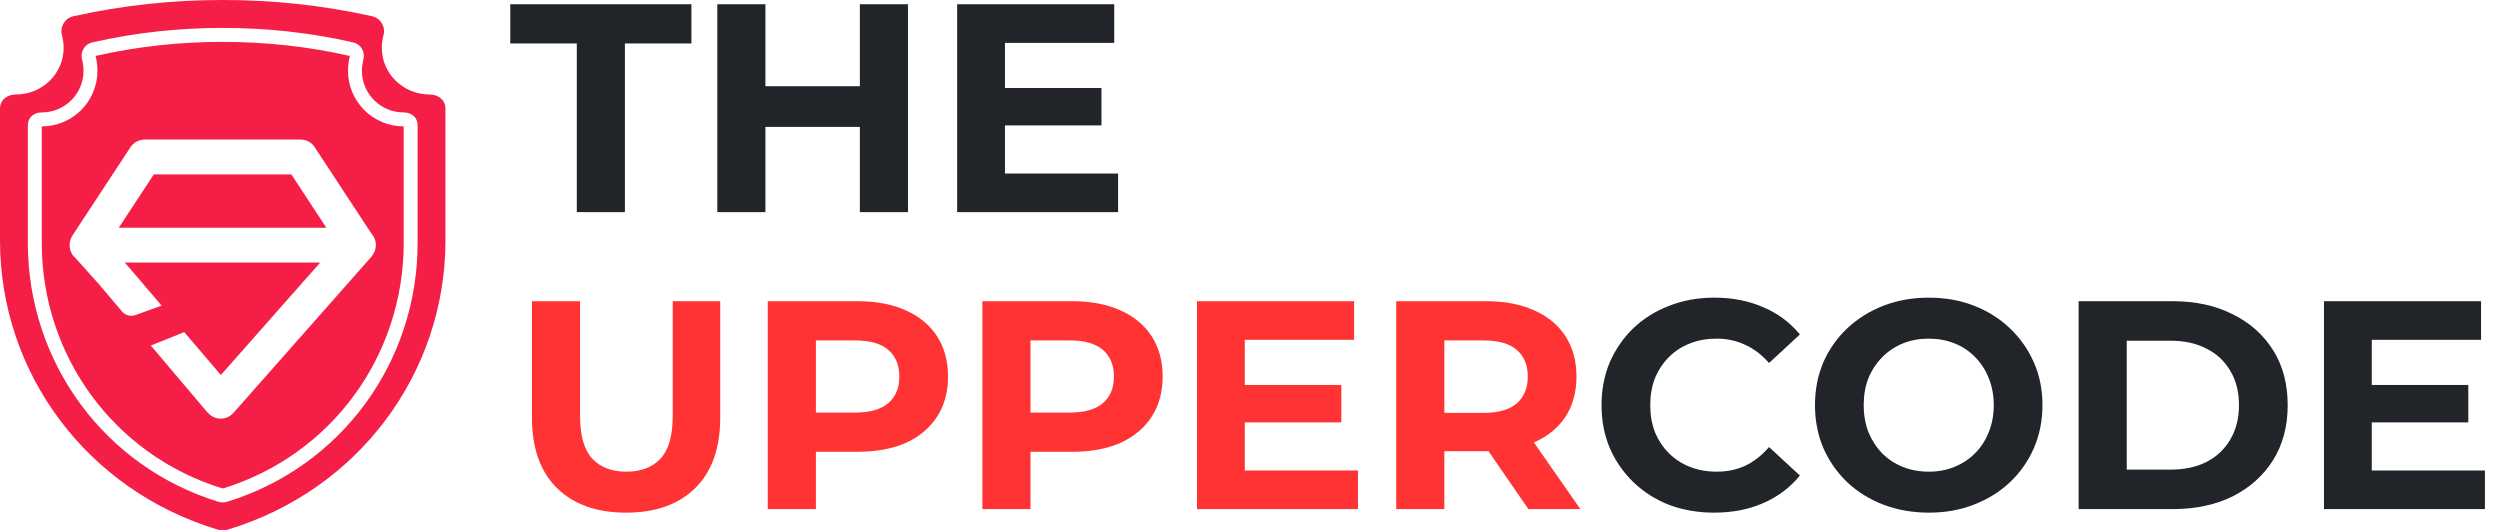 <svg width="132" height="28" viewBox="0 0 132 28" fill="none" xmlns="http://www.w3.org/2000/svg">
<path d="M30.455 11.2V2.294H26.943V0.224H36.507V2.294H32.995V11.2H30.455Z" fill="#212529"/>
<path d="M45.401 0.224H47.941V11.2H45.401V0.224ZM40.414 11.2H37.874V0.224H40.414V11.2ZM45.589 6.7H40.226V4.552H45.589V6.7Z" fill="#212529"/>
<path d="M52.874 4.646H58.158V6.622H52.874V4.646ZM53.062 9.162H59.036V11.2H50.538V0.224H58.832V2.263H53.062V9.162Z" fill="#212529"/>
<path d="M33.058 27.068C31.5 27.068 30.282 26.634 29.404 25.767C28.526 24.899 28.087 23.66 28.087 22.051V15.904H30.627V21.957C30.627 23.002 30.842 23.755 31.27 24.215C31.699 24.674 32.3 24.904 33.074 24.904C33.847 24.904 34.448 24.674 34.877 24.215C35.305 23.755 35.52 23.002 35.52 21.957V15.904H38.028V22.051C38.028 23.66 37.589 24.899 36.711 25.767C35.833 26.634 34.615 27.068 33.058 27.068Z" fill="#FF3333"/>
<path d="M40.538 26.88V15.904H45.29C46.272 15.904 47.119 16.066 47.83 16.39C48.541 16.704 49.089 17.159 49.476 17.754C49.863 18.35 50.056 19.061 50.056 19.887C50.056 20.702 49.863 21.408 49.476 22.004C49.089 22.599 48.541 23.059 47.83 23.384C47.119 23.697 46.272 23.854 45.29 23.854H41.95L43.079 22.709V26.88H40.538ZM43.079 22.991L41.95 21.784H45.148C45.932 21.784 46.518 21.617 46.905 21.282C47.291 20.948 47.485 20.483 47.485 19.887C47.485 19.281 47.291 18.81 46.905 18.476C46.518 18.141 45.932 17.974 45.148 17.974H41.95L43.079 16.767V22.991Z" fill="#FF3333"/>
<path d="M51.87 26.88V15.904H56.621C57.603 15.904 58.45 16.066 59.161 16.39C59.872 16.704 60.421 17.159 60.807 17.754C61.194 18.35 61.388 19.061 61.388 19.887C61.388 20.702 61.194 21.408 60.807 22.004C60.421 22.599 59.872 23.059 59.161 23.384C58.45 23.697 57.603 23.854 56.621 23.854H53.281L54.41 22.709V26.88H51.87ZM54.41 22.991L53.281 21.784H56.48C57.264 21.784 57.849 21.617 58.236 21.282C58.623 20.948 58.816 20.483 58.816 19.887C58.816 19.281 58.623 18.81 58.236 18.476C57.849 18.141 57.264 17.974 56.48 17.974H53.281L54.41 16.767V22.991Z" fill="#FF3333"/>
<path d="M65.537 20.326H70.822V22.302H65.537V20.326ZM65.725 24.842H71.7V26.88H63.201V15.904H71.496V17.942H65.725V24.842Z" fill="#FF3333"/>
<path d="M73.721 26.88V15.904H78.472C79.454 15.904 80.301 16.066 81.012 16.39C81.723 16.704 82.272 17.159 82.658 17.754C83.045 18.35 83.239 19.061 83.239 19.887C83.239 20.702 83.045 21.408 82.658 22.004C82.272 22.589 81.723 23.038 81.012 23.352C80.301 23.666 79.454 23.823 78.472 23.823H75.132L76.261 22.709V26.88H73.721ZM80.698 26.88L77.954 22.897H80.667L83.442 26.88H80.698ZM76.261 22.991L75.132 21.8H78.331C79.115 21.8 79.7 21.633 80.087 21.298C80.474 20.953 80.667 20.483 80.667 19.887C80.667 19.281 80.474 18.81 80.087 18.476C79.7 18.141 79.115 17.974 78.331 17.974H75.132L76.261 16.767V22.991Z" fill="#FF3333"/>
<path d="M90.504 27.068C89.657 27.068 88.868 26.932 88.136 26.661C87.415 26.378 86.788 25.981 86.255 25.469C85.721 24.957 85.303 24.356 85 23.666C84.707 22.976 84.561 22.218 84.561 21.392C84.561 20.566 84.707 19.808 85 19.119C85.303 18.429 85.721 17.828 86.255 17.315C86.798 16.803 87.431 16.411 88.152 16.139C88.873 15.857 89.662 15.716 90.519 15.716C91.471 15.716 92.328 15.883 93.091 16.218C93.865 16.542 94.513 17.023 95.035 17.66L93.405 19.166C93.028 18.737 92.61 18.418 92.15 18.209C91.69 17.99 91.189 17.88 90.645 17.88C90.133 17.88 89.662 17.963 89.234 18.131C88.805 18.298 88.434 18.538 88.121 18.852C87.807 19.166 87.561 19.537 87.383 19.965C87.216 20.394 87.133 20.869 87.133 21.392C87.133 21.915 87.216 22.39 87.383 22.819C87.561 23.248 87.807 23.619 88.121 23.932C88.434 24.246 88.805 24.486 89.234 24.654C89.662 24.821 90.133 24.904 90.645 24.904C91.189 24.904 91.69 24.8 92.15 24.591C92.61 24.371 93.028 24.042 93.405 23.603L95.035 25.108C94.513 25.746 93.865 26.232 93.091 26.567C92.328 26.901 91.466 27.068 90.504 27.068Z" fill="#212529"/>
<path d="M101.852 27.068C100.985 27.068 100.18 26.927 99.438 26.645C98.706 26.363 98.068 25.965 97.525 25.453C96.991 24.941 96.573 24.34 96.27 23.65C95.978 22.96 95.831 22.207 95.831 21.392C95.831 20.577 95.978 19.824 96.27 19.134C96.573 18.444 96.997 17.843 97.54 17.331C98.084 16.819 98.722 16.422 99.453 16.139C100.185 15.857 100.979 15.716 101.837 15.716C102.704 15.716 103.499 15.857 104.22 16.139C104.952 16.422 105.584 16.819 106.117 17.331C106.661 17.843 107.084 18.444 107.387 19.134C107.69 19.814 107.842 20.566 107.842 21.392C107.842 22.207 107.69 22.965 107.387 23.666C107.084 24.356 106.661 24.957 106.117 25.469C105.584 25.971 104.952 26.363 104.22 26.645C103.499 26.927 102.709 27.068 101.852 27.068ZM101.837 24.904C102.328 24.904 102.777 24.821 103.185 24.654C103.603 24.486 103.969 24.246 104.283 23.932C104.596 23.619 104.837 23.248 105.004 22.819C105.182 22.39 105.27 21.915 105.27 21.392C105.27 20.869 105.182 20.394 105.004 19.965C104.837 19.537 104.596 19.166 104.283 18.852C103.979 18.538 103.619 18.298 103.201 18.131C102.783 17.963 102.328 17.88 101.837 17.88C101.345 17.88 100.891 17.963 100.472 18.131C100.065 18.298 99.704 18.538 99.391 18.852C99.077 19.166 98.831 19.537 98.653 19.965C98.486 20.394 98.403 20.869 98.403 21.392C98.403 21.904 98.486 22.38 98.653 22.819C98.831 23.248 99.072 23.619 99.375 23.932C99.688 24.246 100.054 24.486 100.472 24.654C100.891 24.821 101.345 24.904 101.837 24.904Z" fill="#212529"/>
<path d="M109.751 26.88V15.904H114.737C115.929 15.904 116.98 16.134 117.889 16.594C118.798 17.044 119.509 17.676 120.021 18.491C120.534 19.307 120.79 20.274 120.79 21.392C120.79 22.5 120.534 23.467 120.021 24.293C119.509 25.108 118.798 25.746 117.889 26.206C116.98 26.655 115.929 26.88 114.737 26.88H109.751ZM112.291 24.795H114.612C115.344 24.795 115.976 24.659 116.509 24.387C117.053 24.105 117.471 23.707 117.764 23.195C118.067 22.683 118.218 22.082 118.218 21.392C118.218 20.692 118.067 20.091 117.764 19.589C117.471 19.077 117.053 18.685 116.509 18.413C115.976 18.131 115.344 17.99 114.612 17.99H112.291V24.795Z" fill="#212529"/>
<path d="M125.042 20.326H130.326V22.302H125.042V20.326ZM125.23 24.842H131.204V26.88H122.705V15.904H131V17.942H125.23V24.842Z" fill="#212529"/>
<path fill-rule="evenodd" clip-rule="evenodd" d="M22.68 4.988C21.286 4.988 20.16 3.888 20.16 2.527C20.16 2.297 20.194 2.084 20.244 1.87C20.311 1.657 20.278 1.427 20.16 1.23C20.042 1.034 19.858 0.902 19.622 0.853C17.052 0.279 14.415 0 11.76 0C9.106 0 6.468 0.279 3.898 0.853C3.662 0.902 3.478 1.034 3.36 1.23C3.242 1.427 3.209 1.657 3.276 1.87C3.326 2.084 3.36 2.297 3.36 2.527C3.36 3.888 2.234 4.988 0.84 4.988C0.37 4.988 0 5.283 0 5.742V12.688C0 19.726 4.62 25.9 11.508 27.967C11.592 27.984 11.676 28 11.76 28C11.844 28 11.928 27.984 12.012 27.967C18.9 25.9 23.52 19.726 23.52 12.688V5.742C23.52 5.283 23.15 4.988 22.68 4.988ZM14.512 12.023C14.511 12.023 14.509 12.022 14.508 12.022C14.507 12.022 14.506 12.022 14.506 12.022C14.505 12.022 14.504 12.022 14.503 12.022C14.502 12.022 14.501 12.022 14.5 12.022C14.499 12.022 14.499 12.022 14.499 12.022C14.497 12.022 14.496 12.023 14.494 12.023H9.037C9.035 12.023 9.033 12.022 9.031 12.022C9.03 12.022 9.029 12.022 9.028 12.022C9.025 12.022 9.022 12.023 9.018 12.023H6.272L8.121 9.207H11.728C11.73 9.207 11.731 9.207 11.733 9.207C11.734 9.207 11.736 9.207 11.737 9.207C11.738 9.207 11.739 9.207 11.739 9.207C11.74 9.207 11.741 9.207 11.742 9.207C11.743 9.207 11.744 9.207 11.745 9.207H15.382L17.231 12.023H14.512ZM19.629 13.531C19.762 13.37 19.845 13.166 19.845 12.941C19.845 12.699 19.751 12.481 19.601 12.317L16.669 7.854C16.518 7.569 16.227 7.373 15.886 7.37V7.368H7.616V7.37C7.306 7.378 7.035 7.544 6.877 7.792L6.876 7.791L3.834 12.422C3.734 12.57 3.675 12.748 3.675 12.941C3.675 13.124 3.729 13.294 3.82 13.437L3.819 13.438L3.824 13.445C3.873 13.52 3.933 13.585 4.001 13.642L5.24 15.025H5.241L6.442 16.445C6.618 16.651 6.9 16.727 7.152 16.636L8.532 16.135L7.582 15.023H7.587L6.586 13.861H16.908L11.661 19.801L9.727 17.535L7.963 18.243L10.972 21.798L10.978 21.792C11.144 21.983 11.384 22.105 11.653 22.105C11.921 22.105 12.16 21.984 12.326 21.796L12.329 21.798L19.572 13.598C19.577 13.592 19.582 13.587 19.587 13.581C19.591 13.575 19.596 13.569 19.602 13.564L19.63 13.532L19.629 13.531ZM11.76 2.211C14.029 2.211 16.281 2.454 18.474 2.955L18.473 2.955L18.467 2.981C18.415 3.207 18.375 3.456 18.375 3.734C18.375 5.362 19.692 6.673 21.315 6.673V12.826C21.315 18.789 17.497 24.017 11.801 25.781L11.79 25.783C11.777 25.786 11.768 25.787 11.761 25.788L11.76 25.789L11.758 25.788C11.752 25.787 11.743 25.786 11.73 25.783L11.719 25.781C6.023 24.017 2.205 18.789 2.205 12.826V6.673C3.828 6.673 5.145 5.362 5.145 3.734C5.145 3.456 5.105 3.207 5.053 2.981L5.047 2.955L5.047 2.955C7.239 2.454 9.491 2.211 11.76 2.211ZM11.76 26.526C11.834 26.526 11.907 26.512 11.98 26.497C18.008 24.647 22.05 19.123 22.05 12.826V6.611C22.05 6.2 21.727 5.936 21.315 5.936C20.095 5.936 19.11 4.953 19.11 3.734C19.11 3.529 19.14 3.338 19.183 3.147C19.242 2.956 19.213 2.751 19.11 2.575C19.007 2.399 18.845 2.281 18.64 2.237C16.39 1.723 14.083 1.474 11.76 1.474C9.437 1.474 7.129 1.723 4.88 2.237C4.675 2.281 4.513 2.399 4.41 2.575C4.307 2.751 4.278 2.956 4.337 3.147C4.381 3.338 4.41 3.529 4.41 3.734C4.41 4.953 3.425 5.936 2.205 5.936C1.793 5.936 1.47 6.2 1.47 6.611V12.826C1.47 19.123 5.513 24.647 11.54 26.497C11.613 26.512 11.687 26.526 11.76 26.526Z" fill="#F51E46"/>
</svg>
